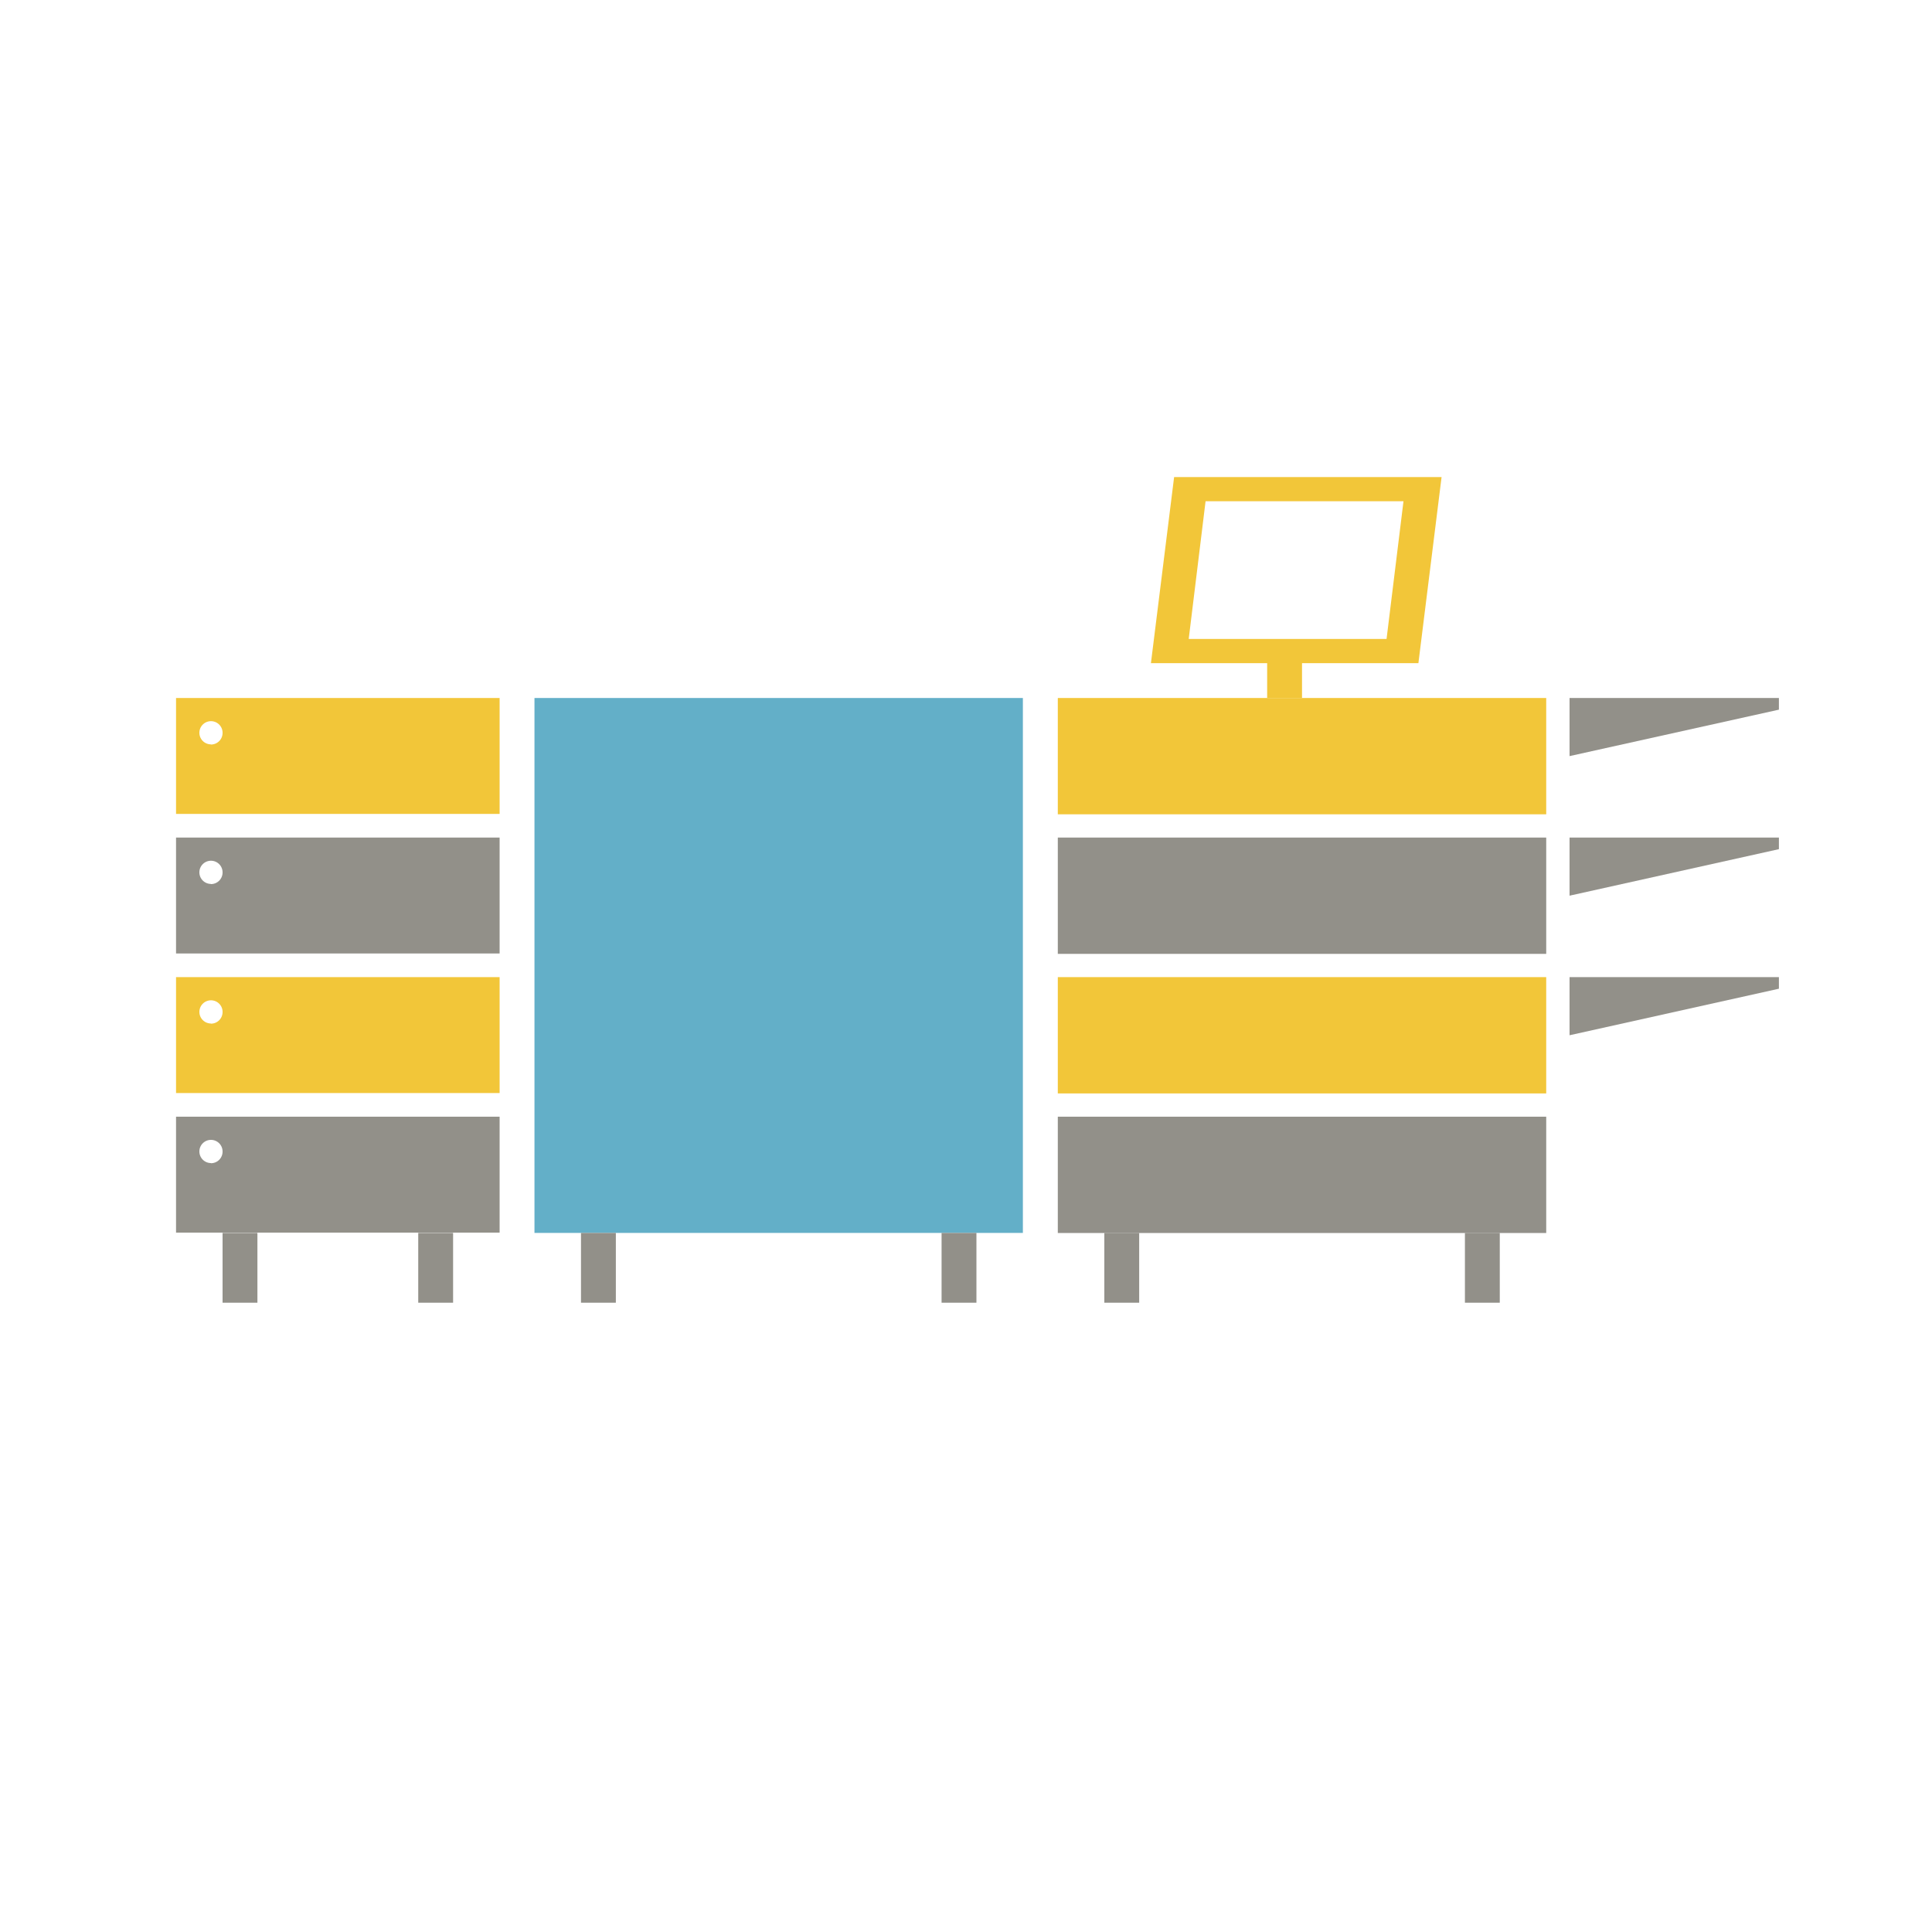 <svg id="Ebene_1" data-name="Ebene 1" xmlns="http://www.w3.org/2000/svg" viewBox="0 0 250 250"><defs><style>.cls-1{fill:#929089;}.cls-2{fill:#f2c639;}.cls-3{fill:#63afc8;}</style></defs><title>Zeichenfläche 1 Kopie 13</title><rect class="cls-1" x="28.8" y="159.54" width="4.51" height="9.03"/><rect class="cls-1" x="54.12" y="159.54" width="4.51" height="9.03"/><rect class="cls-1" x="136.88" y="108.38" width="63.2" height="15.05"/><rect class="cls-2" x="136.88" y="90.32" width="63.2" height="15.05"/><rect class="cls-2" x="136.88" y="126.44" width="63.2" height="15.05"/><rect class="cls-1" x="136.88" y="144.5" width="63.2" height="15.05"/><rect class="cls-1" x="142.9" y="159.54" width="4.51" height="9.03"/><rect class="cls-1" x="189.56" y="159.54" width="4.51" height="9.03"/><rect class="cls-3" x="69.16" y="90.32" width="63.2" height="69.22"/><rect class="cls-1" x="75.18" y="159.54" width="4.51" height="9.03"/><rect class="cls-1" x="121.84" y="159.54" width="4.51" height="9.03"/><rect class="cls-2" x="163.97" y="84.3" width="4.51" height="6.02"/><path class="cls-2" d="M151.93,61.73l-3,24.08h34.61l3-24.08Zm27.49,20.95H153.82L156,64.86h25.61Z"/><path class="cls-2" d="M22.78,90.32v15H64.65v-15Zm4.51,6a1.5,1.5,0,1,1,1.51-1.5A1.5,1.5,0,0,1,27.29,96.34Z"/><path class="cls-1" d="M22.78,108.38v15H64.65v-15Zm4.51,6a1.5,1.5,0,1,1,1.51-1.5A1.5,1.5,0,0,1,27.29,114.4Z"/><path class="cls-2" d="M22.78,126.44v15H64.65v-15Zm4.51,6A1.5,1.5,0,1,1,28.8,131,1.5,1.5,0,0,1,27.29,132.46Z"/><path class="cls-1" d="M22.78,144.5v15H64.65v-15Zm4.51,6A1.5,1.5,0,1,1,28.8,149,1.5,1.5,0,0,1,27.29,150.52Z"/><polygon class="cls-1" points="203.1 108.38 203.1 115.9 230.19 109.88 230.19 108.38 203.1 108.38"/><polygon class="cls-1" points="203.1 126.44 203.1 133.96 230.19 127.94 230.19 126.44 203.1 126.44"/><polygon class="cls-1" points="203.1 90.32 203.1 97.84 230.19 91.83 230.19 90.32 203.1 90.32"/></svg>
